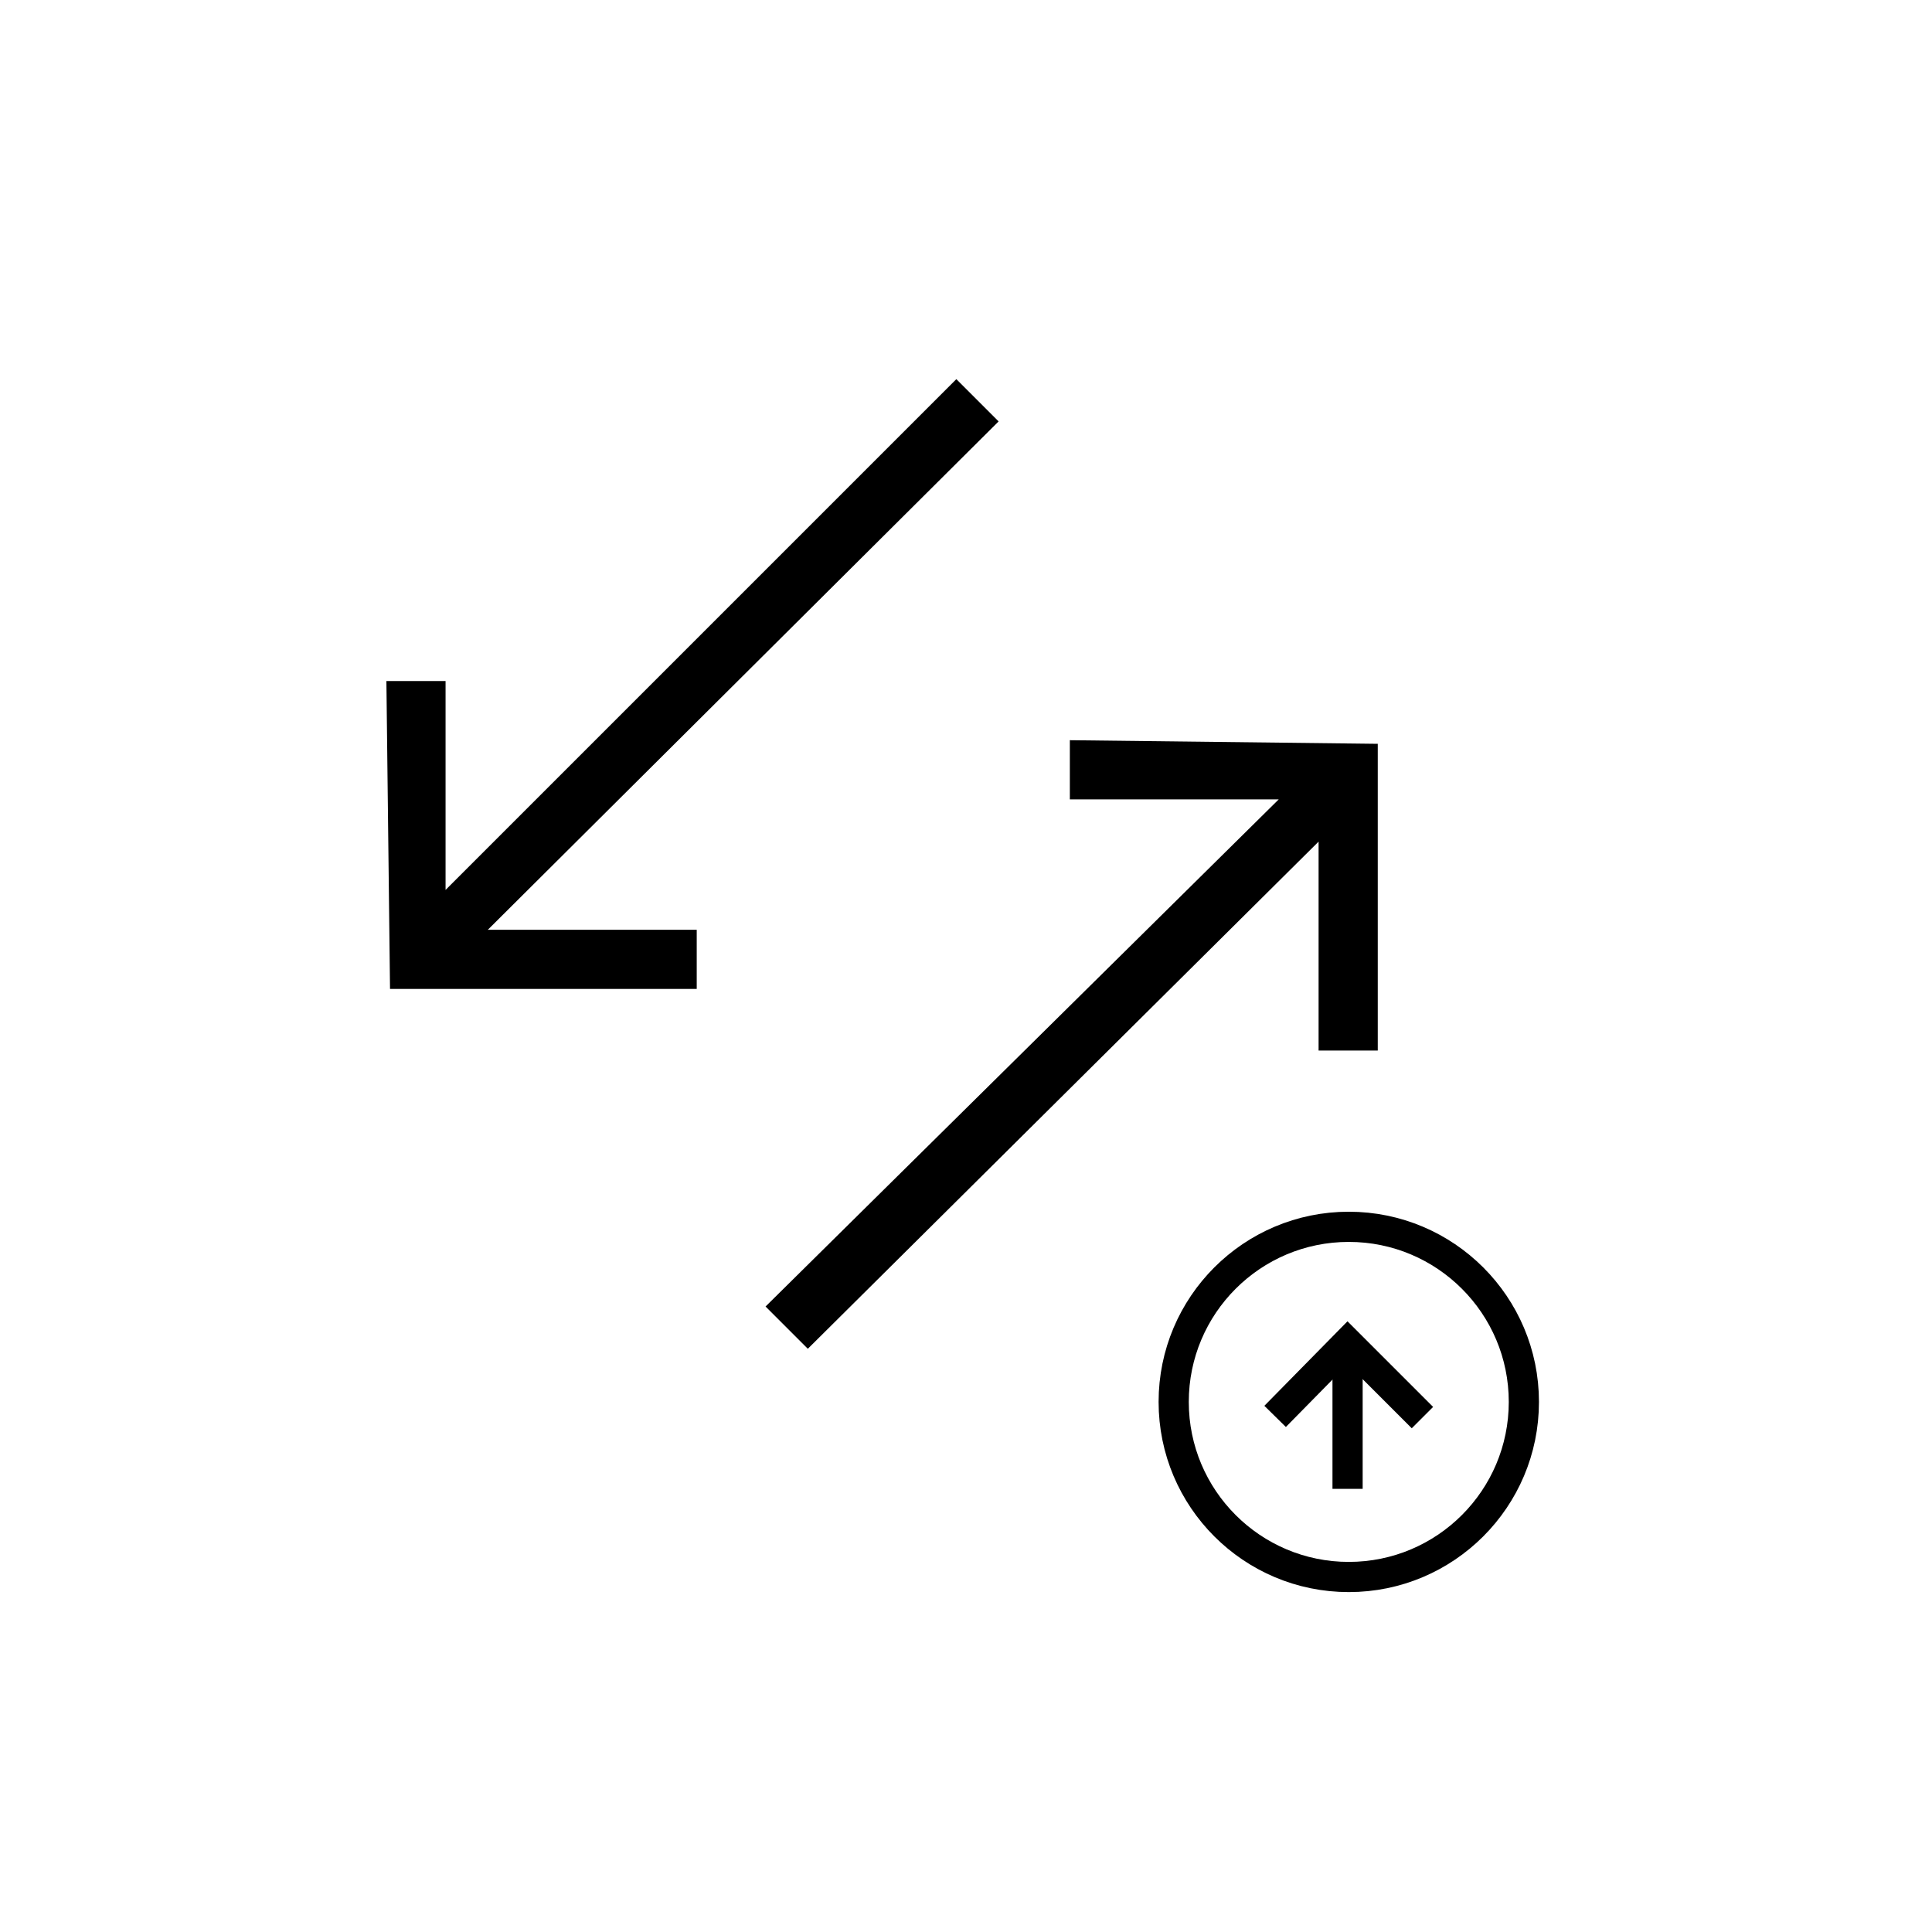 <?xml version="1.0" encoding="utf-8"?>
<!-- Generator: Adobe Illustrator 22.1.0, SVG Export Plug-In . SVG Version: 6.00 Build 0)  -->
<svg version="1.1" xmlns="http://www.w3.org/2000/svg" xmlns:xlink="http://www.w3.org/1999/xlink" x="0px" y="0px"
	 viewBox="0 0 160 160" style="enable-background:new 0 0 160 160;" xml:space="preserve">
<style type="text/css">
	.st0{fill:none;stroke:#000000;stroke-width:2.5;stroke-miterlimit:10;}
</style>
<g id="Layer_1">
	<g id="Layer_1_1_">
		<path d="M32,56.4h4.9v17.3l42.3-42.3l3.5,3.5L40.4,77h17.3v4.9H32.3L32,56.4z M88.6,61.3l25.5,0.3V87h-4.9V69.7l-42.3,42l-3.5-3.5
			l42.5-42H88.6L88.6,61.3z"/>
	</g>
</g>
<g id="Layer_2">
	<circle class="st0" cx="111.7" cy="116.1" r="14.5"/>
	<line class="st0" x1="111.6" y1="111.4" x2="111.6" y2="123.3"/>
	<path class="st0" d="M116.8,117.3"/>
	<polyline class="st0" points="105.6,117.3 111.6,111.2 117.8,117.4 	"/>
</g>
</svg>
